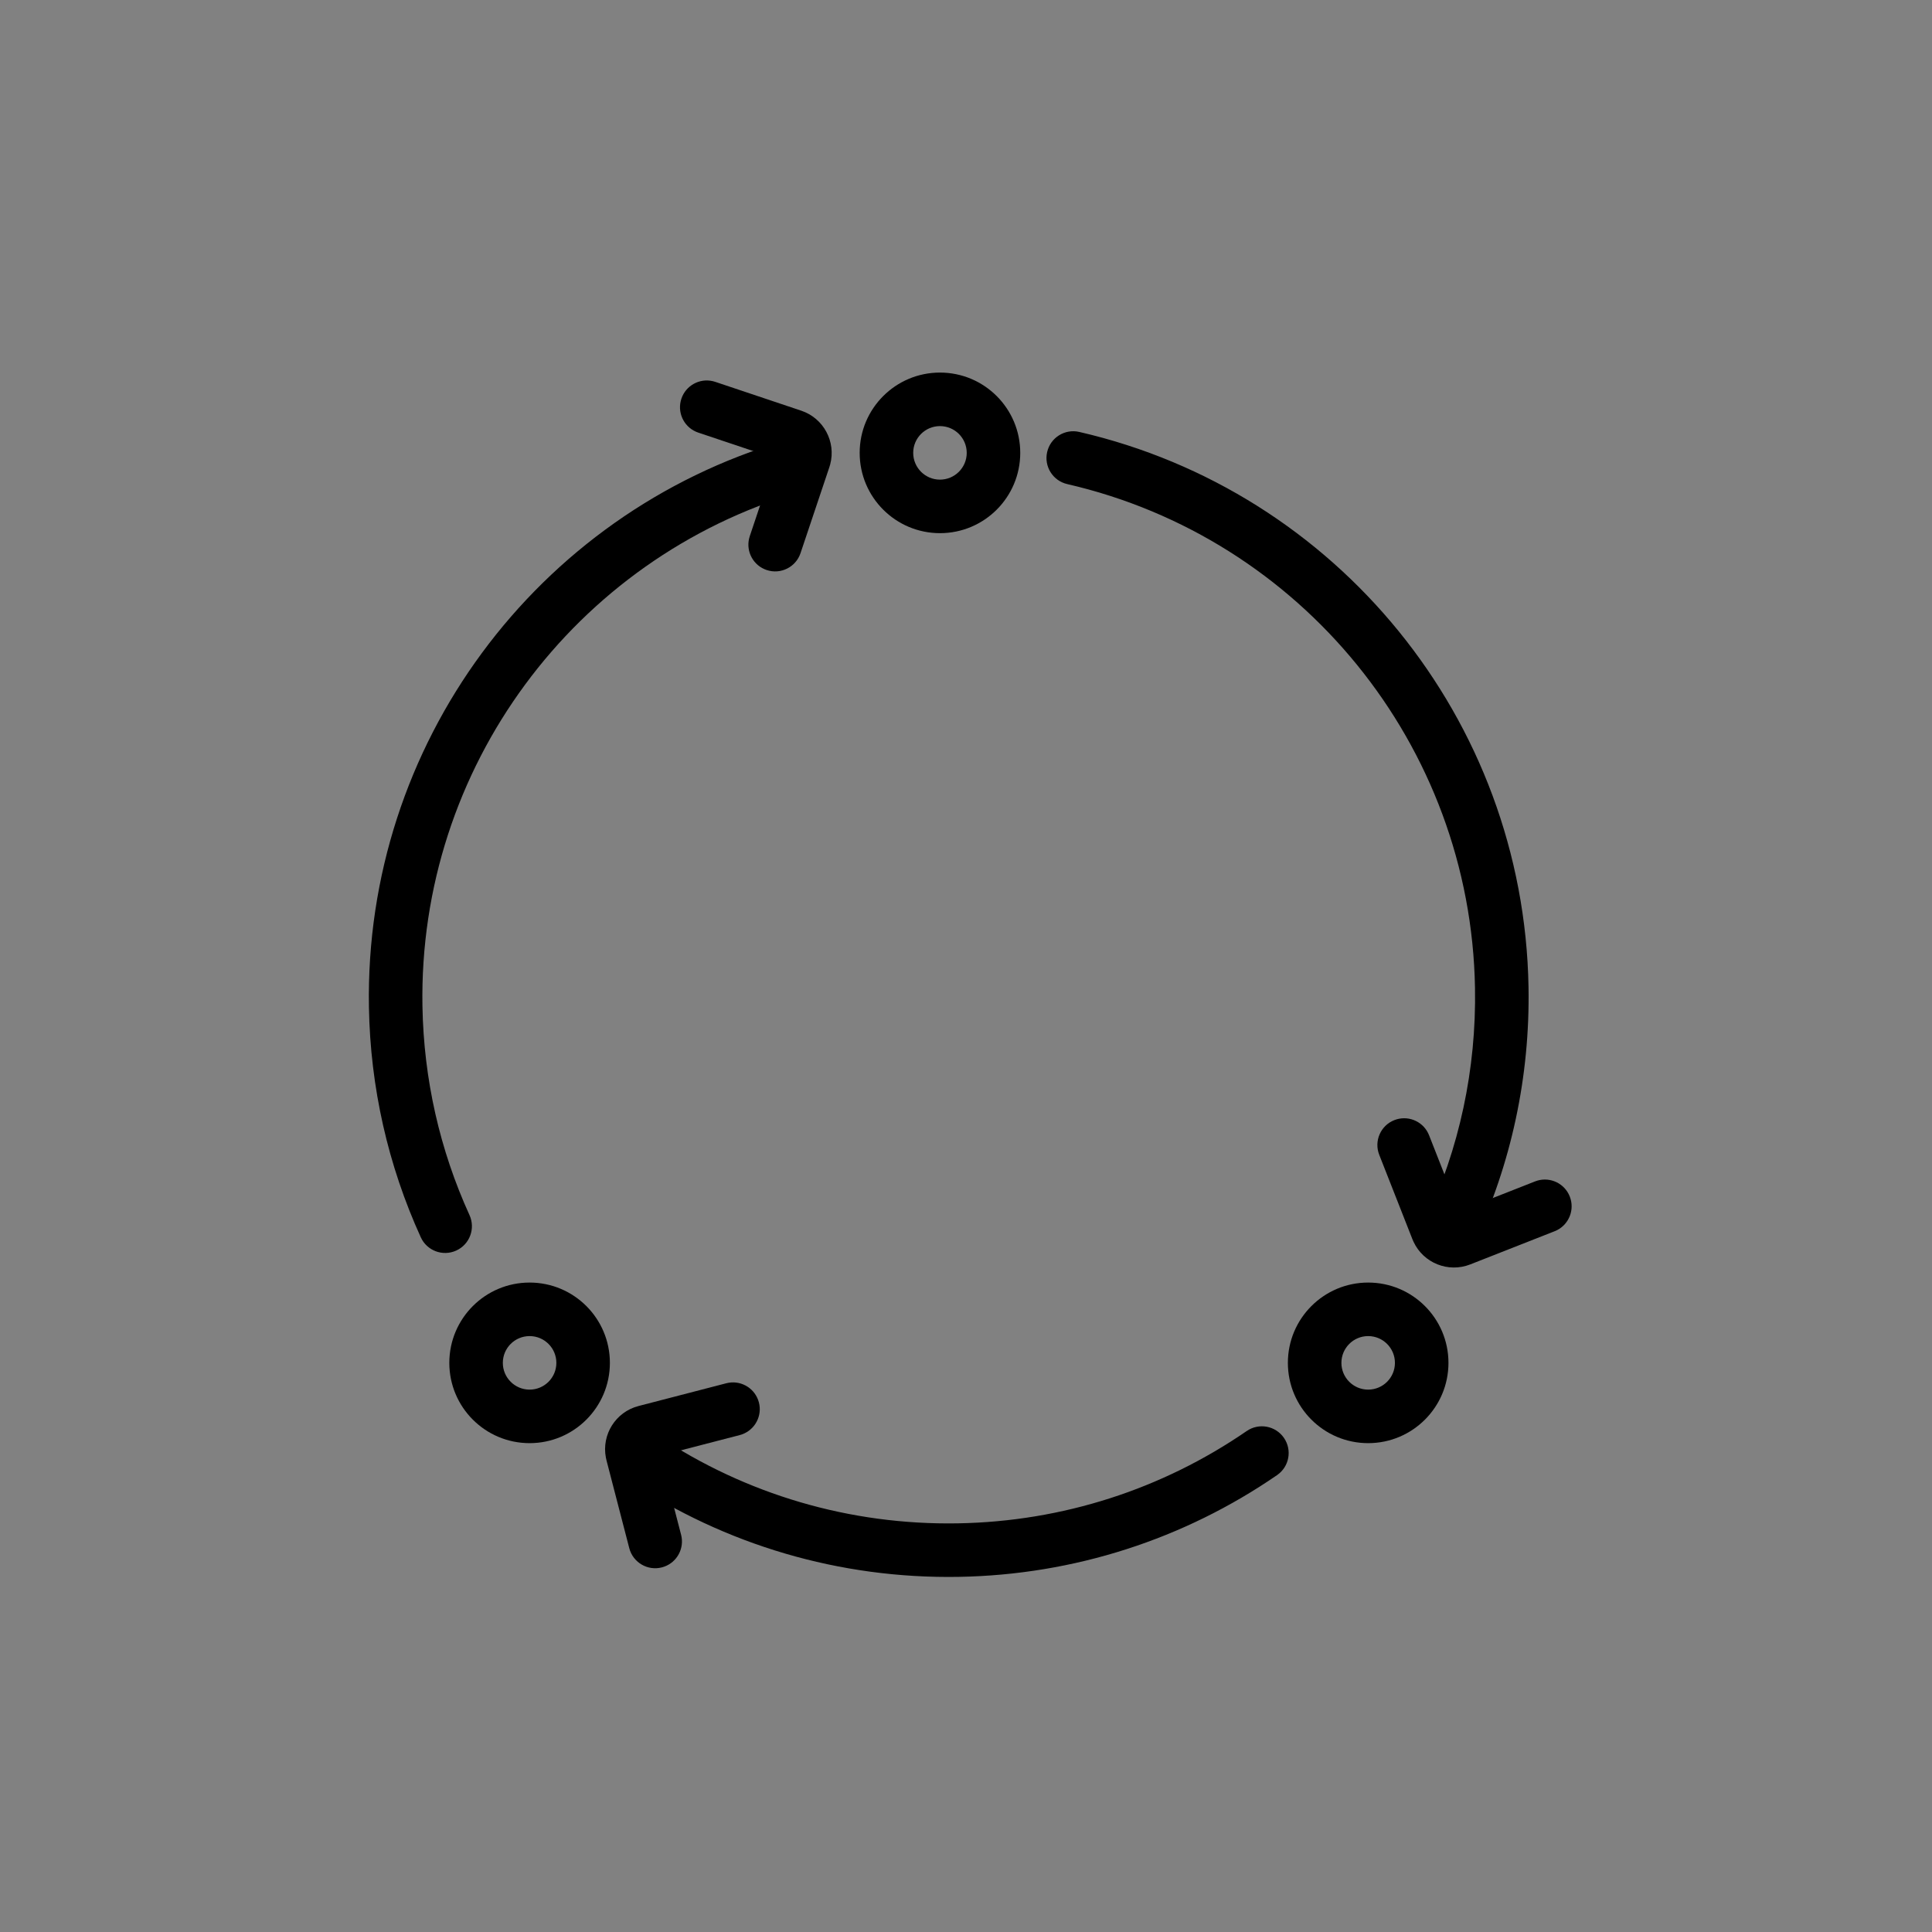 <svg width="140" height="140" viewBox="0 0 140 140" fill="none" xmlns="http://www.w3.org/2000/svg">
<rect x="0" y="0" width="140" height="140" fill="#808080" stroke="none"/>
<rect width="140" height="140" fill="white" fill-opacity="0.01"/>
<path d="M47.643 104.026C54.037 108.281 61.566 110.524 69.414 110.387C77.006 110.255 84.224 107.907 90.342 103.697C91.225 103.09 92.432 103.313 93.04 104.195C93.647 105.077 93.424 106.285 92.541 106.892C85.799 111.531 77.841 114.119 69.482 114.265C60.84 114.416 52.538 111.943 45.494 107.255C44.603 106.662 44.361 105.458 44.954 104.566C45.548 103.675 46.752 103.433 47.643 104.026ZM78.206 31.299C96.864 35.594 110.424 52.11 110.762 71.518C110.876 78.022 109.505 84.346 106.796 90.107C106.34 91.077 105.185 91.493 104.216 91.037C103.247 90.582 102.83 89.426 103.286 88.457C105.744 83.229 106.987 77.493 106.884 71.586C106.577 53.97 94.267 38.976 77.336 35.079C76.292 34.839 75.641 33.798 75.881 32.754C76.121 31.71 77.162 31.059 78.206 31.299ZM59.268 33.25C59.57 34.278 58.982 35.356 57.955 35.658C41.628 40.463 30.311 55.648 30.612 72.917C30.705 78.214 31.874 83.337 34.022 88.051C34.466 89.026 34.036 90.176 33.061 90.62C32.086 91.064 30.936 90.634 30.492 89.659C28.125 84.463 26.836 78.816 26.734 72.985C26.402 53.959 38.869 37.232 56.86 31.937C57.887 31.635 58.965 32.222 59.268 33.25Z" fill="black"/>
<path d="M68.113 26.998C64.9 26.998 62.295 29.603 62.295 32.816C62.295 36.03 64.9 38.635 68.113 38.635C71.326 38.635 73.931 36.03 73.931 32.816C73.931 29.603 71.326 26.998 68.113 26.998ZM68.113 30.877C69.184 30.877 70.053 31.745 70.053 32.816C70.053 33.887 69.184 34.756 68.113 34.756C67.042 34.756 66.174 33.887 66.174 32.816C66.174 31.745 67.042 30.877 68.113 30.877Z" fill="black"/>
<path d="M38.377 92.939C35.163 92.939 32.559 95.544 32.559 98.758C32.559 101.971 35.163 104.576 38.377 104.576C41.59 104.576 44.195 101.971 44.195 98.758C44.195 95.544 41.59 92.939 38.377 92.939ZM38.377 96.818C39.448 96.818 40.316 97.687 40.316 98.758C40.316 99.829 39.448 100.697 38.377 100.697C37.306 100.697 36.437 99.829 36.437 98.758C36.437 97.687 37.306 96.818 38.377 96.818Z" fill="black"/>
<path d="M99.142 92.939C95.929 92.939 93.324 95.544 93.324 98.758C93.324 101.971 95.929 104.576 99.142 104.576C102.356 104.576 104.961 101.971 104.961 98.758C104.961 95.544 102.356 92.939 99.142 92.939ZM99.142 96.818C100.214 96.818 101.082 97.687 101.082 98.758C101.082 99.829 100.214 100.697 99.142 100.697C98.071 100.697 97.203 99.829 97.203 98.758C97.203 97.687 98.071 96.818 99.142 96.818Z" fill="black"/>
<path d="M101.04 81.168C101.978 80.799 103.031 81.212 103.478 82.092L103.555 82.263L105.722 87.778L111.237 85.609C112.175 85.24 113.228 85.653 113.675 86.534L113.752 86.705C114.12 87.643 113.708 88.695 112.827 89.143L112.656 89.219L106.54 91.624C104.945 92.251 103.152 91.523 102.434 89.993L102.349 89.798L99.945 83.682C99.553 82.685 100.043 81.559 101.04 81.168Z" fill="black"/>
<path d="M55.554 41.305C54.598 40.985 54.057 39.992 54.281 39.03L54.332 38.85L56.216 33.232L50.598 31.348C49.642 31.028 49.101 30.035 49.325 29.073L49.376 28.893C49.696 27.937 50.689 27.396 51.651 27.62L51.831 27.671L58.062 29.76C59.687 30.305 60.592 32.015 60.16 33.649L60.099 33.852L58.009 40.083C57.669 41.099 56.57 41.646 55.554 41.305Z" fill="black"/>
<path d="M47.964 113.578C48.94 113.325 49.549 112.373 49.393 111.397L49.355 111.214L47.867 105.478L53.603 103.991C54.578 103.738 55.187 102.786 55.032 101.81L54.993 101.627C54.74 100.651 53.788 100.042 52.812 100.198L52.629 100.236L46.268 101.886C44.609 102.316 43.586 103.959 43.904 105.619L43.95 105.826L45.6 112.188C45.869 113.224 46.927 113.847 47.964 113.578Z" fill="black"/>
</svg>
